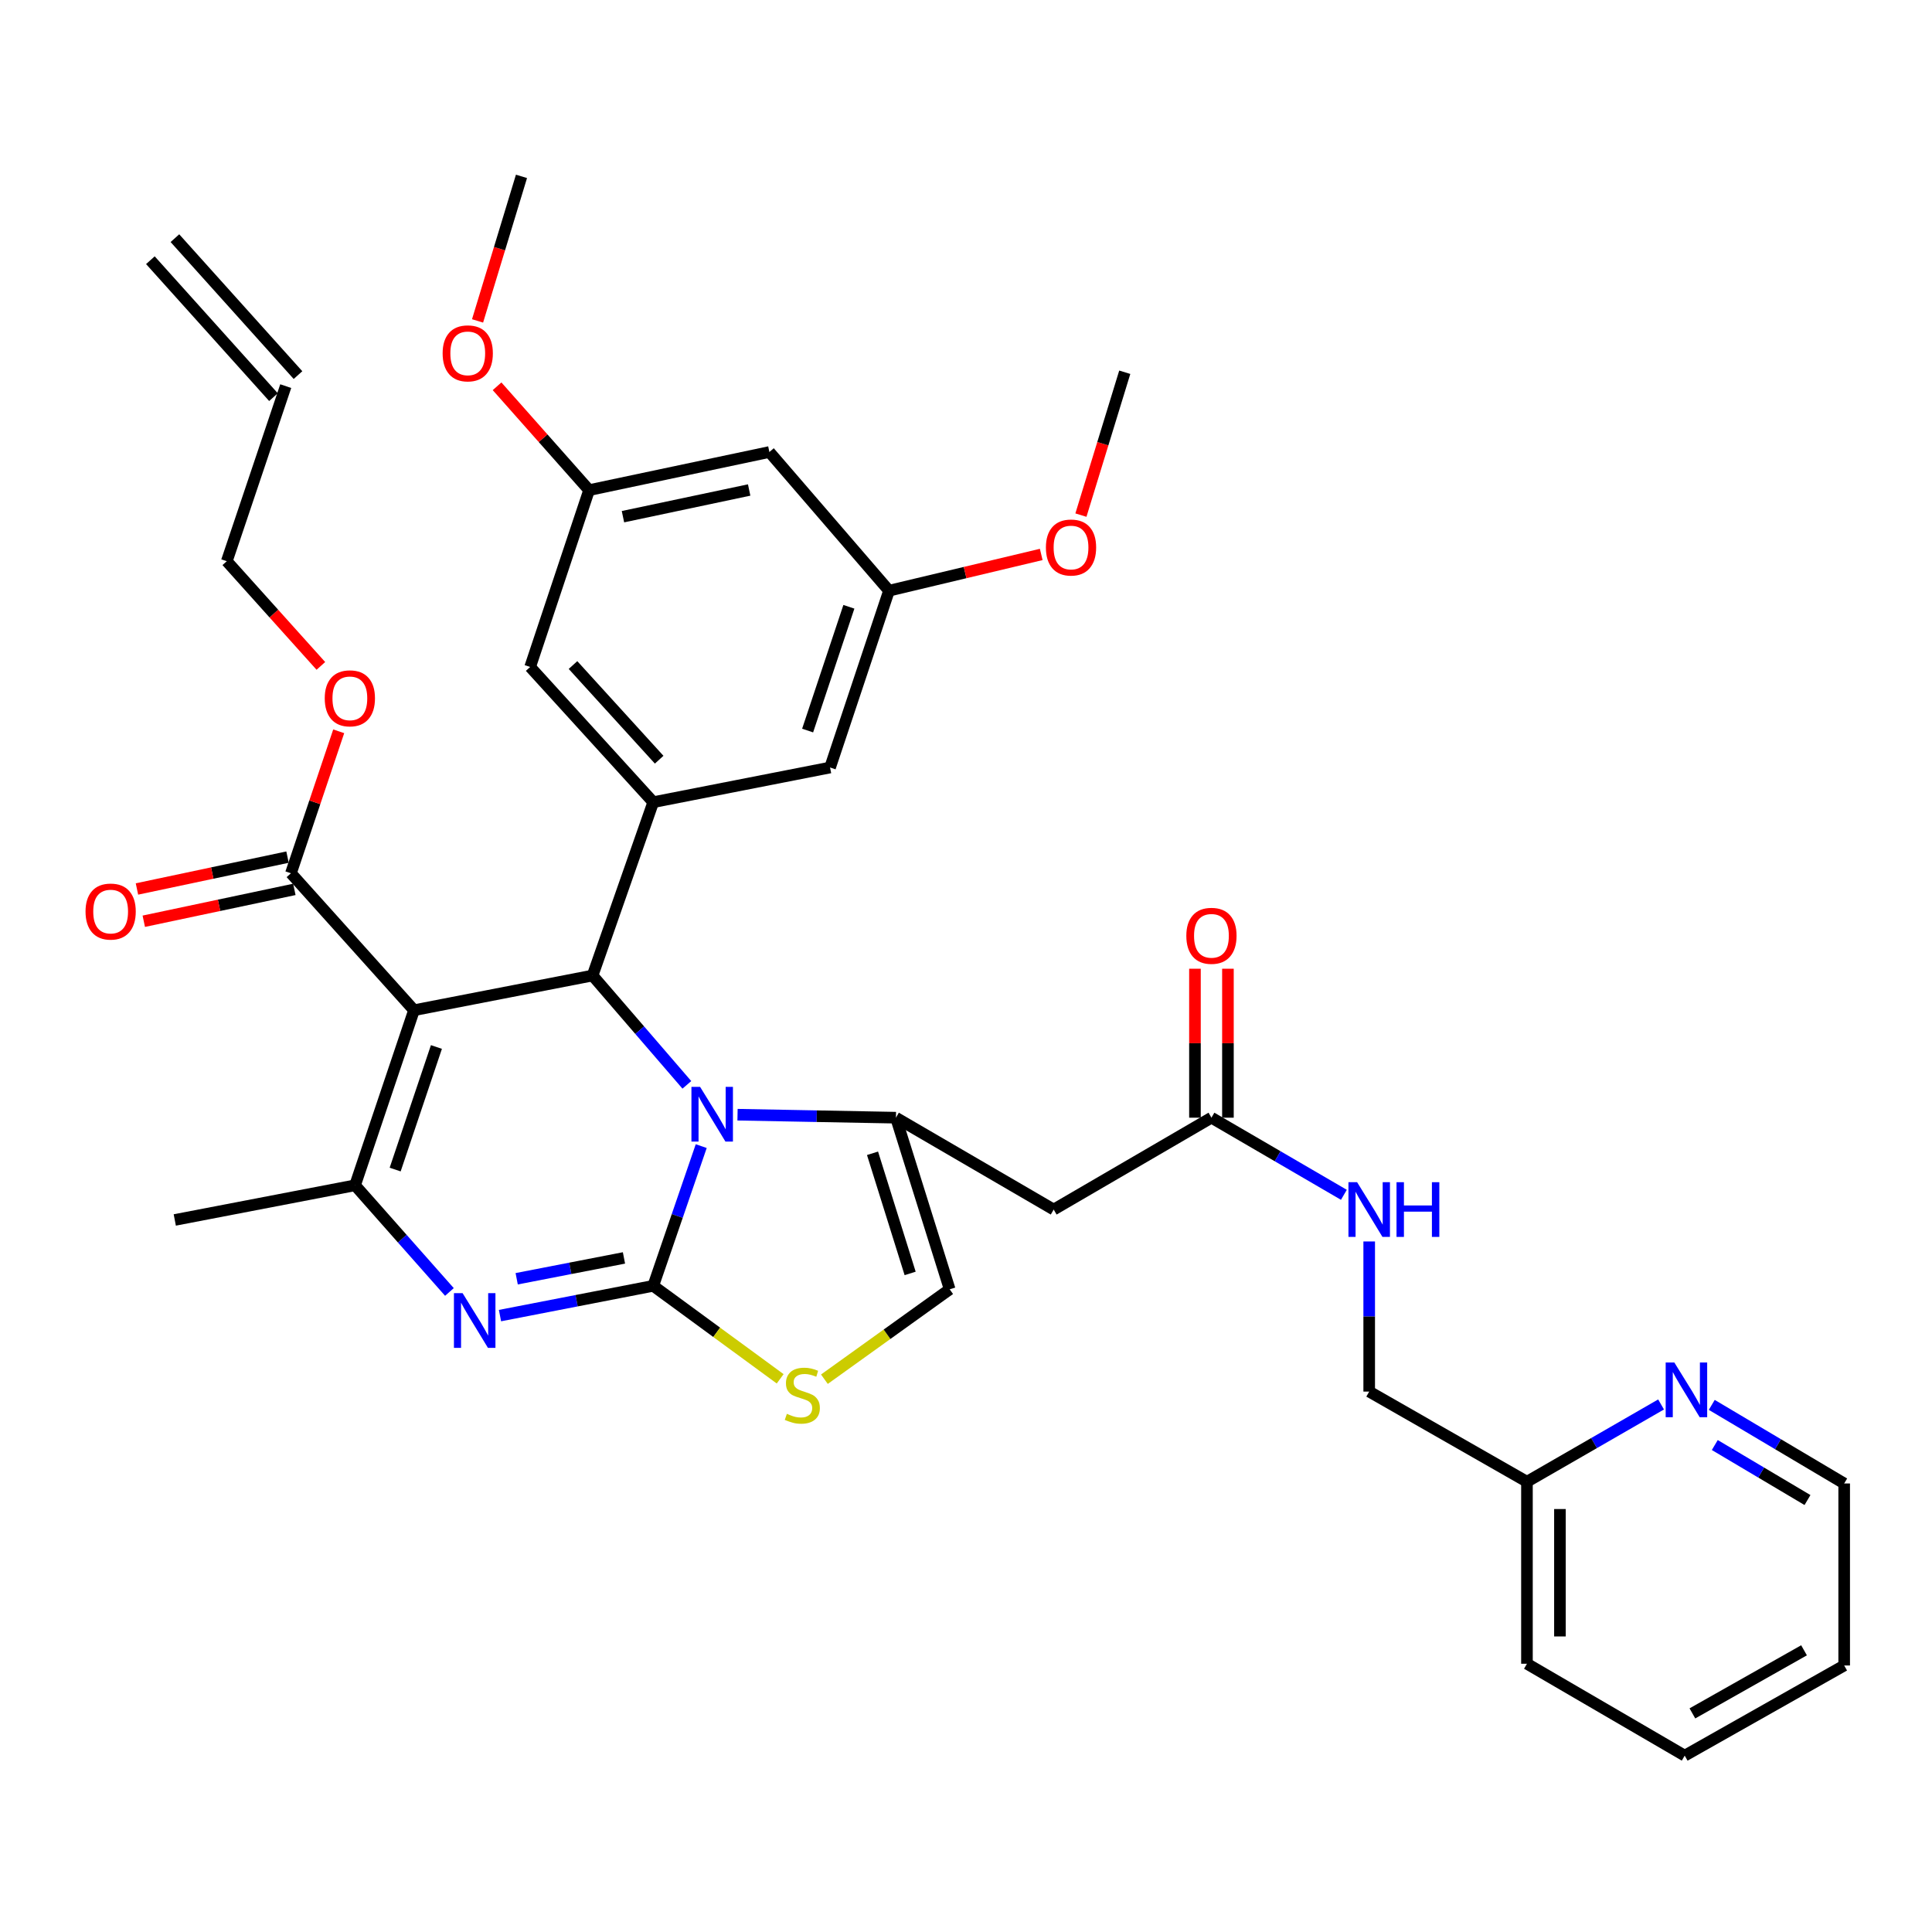 <?xml version='1.0' encoding='iso-8859-1'?>
<svg version='1.1' baseProfile='full'
              xmlns='http://www.w3.org/2000/svg'
                      xmlns:rdkit='http://www.rdkit.org/xml'
                      xmlns:xlink='http://www.w3.org/1999/xlink'
                  xml:space='preserve'
width='1000px' height='1000px' viewBox='0 0 1000 1000'>
<!-- END OF HEADER -->
<rect style='opacity:1.0;fill:#FFFFFF;stroke:none' width='1000' height='1000' x='0' y='0'> </rect>
<path class='bond-0' d='M 872.001,908.712 L 954.545,862.053' style='fill:none;fill-rule:evenodd;stroke:#000000;stroke-width:6px;stroke-linecap:butt;stroke-linejoin:miter;stroke-opacity:1' />
<path class='bond-0' d='M 875.982,886.852 L 933.764,854.191' style='fill:none;fill-rule:evenodd;stroke:#000000;stroke-width:6px;stroke-linecap:butt;stroke-linejoin:miter;stroke-opacity:1' />
<path class='bond-1' d='M 872.001,908.712 L 790.348,861.152' style='fill:none;fill-rule:evenodd;stroke:#000000;stroke-width:6px;stroke-linecap:butt;stroke-linejoin:miter;stroke-opacity:1' />
<path class='bond-2' d='M 627.041,578.514 L 661.317,598.474' style='fill:none;fill-rule:evenodd;stroke:#000000;stroke-width:6px;stroke-linecap:butt;stroke-linejoin:miter;stroke-opacity:1' />
<path class='bond-2' d='M 661.317,598.474 L 695.592,618.435' style='fill:none;fill-rule:evenodd;stroke:#0000FF;stroke-width:6px;stroke-linecap:butt;stroke-linejoin:miter;stroke-opacity:1' />
<path class='bond-3' d='M 635.576,578.514 L 635.576,539.962' style='fill:none;fill-rule:evenodd;stroke:#000000;stroke-width:6px;stroke-linecap:butt;stroke-linejoin:miter;stroke-opacity:1' />
<path class='bond-3' d='M 635.576,539.962 L 635.576,501.411' style='fill:none;fill-rule:evenodd;stroke:#FF0000;stroke-width:6px;stroke-linecap:butt;stroke-linejoin:miter;stroke-opacity:1' />
<path class='bond-3' d='M 618.506,578.514 L 618.506,539.962' style='fill:none;fill-rule:evenodd;stroke:#000000;stroke-width:6px;stroke-linecap:butt;stroke-linejoin:miter;stroke-opacity:1' />
<path class='bond-3' d='M 618.506,539.962 L 618.506,501.411' style='fill:none;fill-rule:evenodd;stroke:#FF0000;stroke-width:6px;stroke-linecap:butt;stroke-linejoin:miter;stroke-opacity:1' />
<path class='bond-4' d='M 627.041,578.514 L 545.388,626.065' style='fill:none;fill-rule:evenodd;stroke:#000000;stroke-width:6px;stroke-linecap:butt;stroke-linejoin:miter;stroke-opacity:1' />
<path class='bond-5' d='M 708.694,642.58 L 708.694,681.432' style='fill:none;fill-rule:evenodd;stroke:#0000FF;stroke-width:6px;stroke-linecap:butt;stroke-linejoin:miter;stroke-opacity:1' />
<path class='bond-5' d='M 708.694,681.432 L 708.694,720.283' style='fill:none;fill-rule:evenodd;stroke:#000000;stroke-width:6px;stroke-linecap:butt;stroke-linejoin:miter;stroke-opacity:1' />
<path class='bond-6' d='M 954.545,862.053 L 954.545,767.843' style='fill:none;fill-rule:evenodd;stroke:#000000;stroke-width:6px;stroke-linecap:butt;stroke-linejoin:miter;stroke-opacity:1' />
<path class='bond-7' d='M 258.793,680.953 L 298.454,673.249' style='fill:none;fill-rule:evenodd;stroke:#0000FF;stroke-width:6px;stroke-linecap:butt;stroke-linejoin:miter;stroke-opacity:1' />
<path class='bond-7' d='M 298.454,673.249 L 338.116,665.544' style='fill:none;fill-rule:evenodd;stroke:#000000;stroke-width:6px;stroke-linecap:butt;stroke-linejoin:miter;stroke-opacity:1' />
<path class='bond-7' d='M 267.436,661.885 L 295.199,656.492' style='fill:none;fill-rule:evenodd;stroke:#0000FF;stroke-width:6px;stroke-linecap:butt;stroke-linejoin:miter;stroke-opacity:1' />
<path class='bond-7' d='M 295.199,656.492 L 322.962,651.099' style='fill:none;fill-rule:evenodd;stroke:#000000;stroke-width:6px;stroke-linecap:butt;stroke-linejoin:miter;stroke-opacity:1' />
<path class='bond-8' d='M 232.623,668.716 L 208.202,641.112' style='fill:none;fill-rule:evenodd;stroke:#0000FF;stroke-width:6px;stroke-linecap:butt;stroke-linejoin:miter;stroke-opacity:1' />
<path class='bond-8' d='M 208.202,641.112 L 183.781,613.508' style='fill:none;fill-rule:evenodd;stroke:#000000;stroke-width:6px;stroke-linecap:butt;stroke-linejoin:miter;stroke-opacity:1' />
<path class='bond-9' d='M 306.716,504.931 L 331.115,533.225' style='fill:none;fill-rule:evenodd;stroke:#000000;stroke-width:6px;stroke-linecap:butt;stroke-linejoin:miter;stroke-opacity:1' />
<path class='bond-9' d='M 331.115,533.225 L 355.515,561.519' style='fill:none;fill-rule:evenodd;stroke:#0000FF;stroke-width:6px;stroke-linecap:butt;stroke-linejoin:miter;stroke-opacity:1' />
<path class='bond-10' d='M 306.716,504.931 L 214.29,522.884' style='fill:none;fill-rule:evenodd;stroke:#000000;stroke-width:6px;stroke-linecap:butt;stroke-linejoin:miter;stroke-opacity:1' />
<path class='bond-11' d='M 306.716,504.931 L 338.116,415.208' style='fill:none;fill-rule:evenodd;stroke:#000000;stroke-width:6px;stroke-linecap:butt;stroke-linejoin:miter;stroke-opacity:1' />
<path class='bond-12' d='M 214.29,522.884 L 150.589,451.994' style='fill:none;fill-rule:evenodd;stroke:#000000;stroke-width:6px;stroke-linecap:butt;stroke-linejoin:miter;stroke-opacity:1' />
<path class='bond-13' d='M 214.29,522.884 L 183.781,613.508' style='fill:none;fill-rule:evenodd;stroke:#000000;stroke-width:6px;stroke-linecap:butt;stroke-linejoin:miter;stroke-opacity:1' />
<path class='bond-13' d='M 225.891,541.924 L 204.536,605.361' style='fill:none;fill-rule:evenodd;stroke:#000000;stroke-width:6px;stroke-linecap:butt;stroke-linejoin:miter;stroke-opacity:1' />
<path class='bond-14' d='M 183.781,613.508 L 90.463,631.451' style='fill:none;fill-rule:evenodd;stroke:#000000;stroke-width:6px;stroke-linecap:butt;stroke-linejoin:miter;stroke-opacity:1' />
<path class='bond-15' d='M 362.954,593.23 L 350.535,629.387' style='fill:none;fill-rule:evenodd;stroke:#0000FF;stroke-width:6px;stroke-linecap:butt;stroke-linejoin:miter;stroke-opacity:1' />
<path class='bond-15' d='M 350.535,629.387 L 338.116,665.544' style='fill:none;fill-rule:evenodd;stroke:#000000;stroke-width:6px;stroke-linecap:butt;stroke-linejoin:miter;stroke-opacity:1' />
<path class='bond-16' d='M 381.743,576.969 L 422.739,577.742' style='fill:none;fill-rule:evenodd;stroke:#0000FF;stroke-width:6px;stroke-linecap:butt;stroke-linejoin:miter;stroke-opacity:1' />
<path class='bond-16' d='M 422.739,577.742 L 463.735,578.514' style='fill:none;fill-rule:evenodd;stroke:#000000;stroke-width:6px;stroke-linecap:butt;stroke-linejoin:miter;stroke-opacity:1' />
<path class='bond-17' d='M 338.116,665.544 L 370.964,689.608' style='fill:none;fill-rule:evenodd;stroke:#000000;stroke-width:6px;stroke-linecap:butt;stroke-linejoin:miter;stroke-opacity:1' />
<path class='bond-17' d='M 370.964,689.608 L 403.812,713.672' style='fill:none;fill-rule:evenodd;stroke:#CCCC00;stroke-width:6px;stroke-linecap:butt;stroke-linejoin:miter;stroke-opacity:1' />
<path class='bond-18' d='M 426.71,713.876 L 459.13,690.611' style='fill:none;fill-rule:evenodd;stroke:#CCCC00;stroke-width:6px;stroke-linecap:butt;stroke-linejoin:miter;stroke-opacity:1' />
<path class='bond-18' d='M 459.13,690.611 L 491.55,667.346' style='fill:none;fill-rule:evenodd;stroke:#000000;stroke-width:6px;stroke-linecap:butt;stroke-linejoin:miter;stroke-opacity:1' />
<path class='bond-19' d='M 491.55,667.346 L 463.735,578.514' style='fill:none;fill-rule:evenodd;stroke:#000000;stroke-width:6px;stroke-linecap:butt;stroke-linejoin:miter;stroke-opacity:1' />
<path class='bond-19' d='M 471.087,659.122 L 451.617,596.94' style='fill:none;fill-rule:evenodd;stroke:#000000;stroke-width:6px;stroke-linecap:butt;stroke-linejoin:miter;stroke-opacity:1' />
<path class='bond-20' d='M 463.735,578.514 L 545.388,626.065' style='fill:none;fill-rule:evenodd;stroke:#000000;stroke-width:6px;stroke-linecap:butt;stroke-linejoin:miter;stroke-opacity:1' />
<path class='bond-21' d='M 398.232,233.959 L 304.914,253.694' style='fill:none;fill-rule:evenodd;stroke:#000000;stroke-width:6px;stroke-linecap:butt;stroke-linejoin:miter;stroke-opacity:1' />
<path class='bond-21' d='M 387.766,253.62 L 322.444,267.434' style='fill:none;fill-rule:evenodd;stroke:#000000;stroke-width:6px;stroke-linecap:butt;stroke-linejoin:miter;stroke-opacity:1' />
<path class='bond-22' d='M 398.232,233.959 L 460.15,305.739' style='fill:none;fill-rule:evenodd;stroke:#000000;stroke-width:6px;stroke-linecap:butt;stroke-linejoin:miter;stroke-opacity:1' />
<path class='bond-23' d='M 150.589,451.994 L 162.952,415.257' style='fill:none;fill-rule:evenodd;stroke:#000000;stroke-width:6px;stroke-linecap:butt;stroke-linejoin:miter;stroke-opacity:1' />
<path class='bond-23' d='M 162.952,415.257 L 175.316,378.52' style='fill:none;fill-rule:evenodd;stroke:#FF0000;stroke-width:6px;stroke-linecap:butt;stroke-linejoin:miter;stroke-opacity:1' />
<path class='bond-24' d='M 148.822,443.644 L 109.855,451.889' style='fill:none;fill-rule:evenodd;stroke:#000000;stroke-width:6px;stroke-linecap:butt;stroke-linejoin:miter;stroke-opacity:1' />
<path class='bond-24' d='M 109.855,451.889 L 70.889,460.134' style='fill:none;fill-rule:evenodd;stroke:#FF0000;stroke-width:6px;stroke-linecap:butt;stroke-linejoin:miter;stroke-opacity:1' />
<path class='bond-24' d='M 152.355,460.345 L 113.389,468.589' style='fill:none;fill-rule:evenodd;stroke:#000000;stroke-width:6px;stroke-linecap:butt;stroke-linejoin:miter;stroke-opacity:1' />
<path class='bond-24' d='M 113.389,468.589 L 74.422,476.834' style='fill:none;fill-rule:evenodd;stroke:#FF0000;stroke-width:6px;stroke-linecap:butt;stroke-linejoin:miter;stroke-opacity:1' />
<path class='bond-25' d='M 166.079,344.667 L 141.733,317.574' style='fill:none;fill-rule:evenodd;stroke:#FF0000;stroke-width:6px;stroke-linecap:butt;stroke-linejoin:miter;stroke-opacity:1' />
<path class='bond-25' d='M 141.733,317.574 L 117.387,290.48' style='fill:none;fill-rule:evenodd;stroke:#000000;stroke-width:6px;stroke-linecap:butt;stroke-linejoin:miter;stroke-opacity:1' />
<path class='bond-26' d='M 304.914,253.694 L 274.406,345.219' style='fill:none;fill-rule:evenodd;stroke:#000000;stroke-width:6px;stroke-linecap:butt;stroke-linejoin:miter;stroke-opacity:1' />
<path class='bond-27' d='M 304.914,253.694 L 281.098,226.818' style='fill:none;fill-rule:evenodd;stroke:#000000;stroke-width:6px;stroke-linecap:butt;stroke-linejoin:miter;stroke-opacity:1' />
<path class='bond-27' d='M 281.098,226.818 L 257.282,199.941' style='fill:none;fill-rule:evenodd;stroke:#FF0000;stroke-width:6px;stroke-linecap:butt;stroke-linejoin:miter;stroke-opacity:1' />
<path class='bond-28' d='M 460.15,305.739 L 429.642,397.265' style='fill:none;fill-rule:evenodd;stroke:#000000;stroke-width:6px;stroke-linecap:butt;stroke-linejoin:miter;stroke-opacity:1' />
<path class='bond-28' d='M 439.379,314.07 L 418.023,378.138' style='fill:none;fill-rule:evenodd;stroke:#000000;stroke-width:6px;stroke-linecap:butt;stroke-linejoin:miter;stroke-opacity:1' />
<path class='bond-29' d='M 460.15,305.739 L 499.544,296.361' style='fill:none;fill-rule:evenodd;stroke:#000000;stroke-width:6px;stroke-linecap:butt;stroke-linejoin:miter;stroke-opacity:1' />
<path class='bond-29' d='M 499.544,296.361 L 538.938,286.982' style='fill:none;fill-rule:evenodd;stroke:#FF0000;stroke-width:6px;stroke-linecap:butt;stroke-linejoin:miter;stroke-opacity:1' />
<path class='bond-30' d='M 117.387,290.48 L 147.895,199.856' style='fill:none;fill-rule:evenodd;stroke:#000000;stroke-width:6px;stroke-linecap:butt;stroke-linejoin:miter;stroke-opacity:1' />
<path class='bond-31' d='M 154.243,194.15 L 90.533,123.27' style='fill:none;fill-rule:evenodd;stroke:#000000;stroke-width:6px;stroke-linecap:butt;stroke-linejoin:miter;stroke-opacity:1' />
<path class='bond-31' d='M 141.548,205.561 L 77.837,134.682' style='fill:none;fill-rule:evenodd;stroke:#000000;stroke-width:6px;stroke-linecap:butt;stroke-linejoin:miter;stroke-opacity:1' />
<path class='bond-32' d='M 338.116,415.208 L 429.642,397.265' style='fill:none;fill-rule:evenodd;stroke:#000000;stroke-width:6px;stroke-linecap:butt;stroke-linejoin:miter;stroke-opacity:1' />
<path class='bond-33' d='M 338.116,415.208 L 274.406,345.219' style='fill:none;fill-rule:evenodd;stroke:#000000;stroke-width:6px;stroke-linecap:butt;stroke-linejoin:miter;stroke-opacity:1' />
<path class='bond-33' d='M 341.183,393.218 L 296.586,344.226' style='fill:none;fill-rule:evenodd;stroke:#000000;stroke-width:6px;stroke-linecap:butt;stroke-linejoin:miter;stroke-opacity:1' />
<path class='bond-34' d='M 559.482,266.621 L 570.828,229.649' style='fill:none;fill-rule:evenodd;stroke:#FF0000;stroke-width:6px;stroke-linecap:butt;stroke-linejoin:miter;stroke-opacity:1' />
<path class='bond-34' d='M 570.828,229.649 L 582.175,192.677' style='fill:none;fill-rule:evenodd;stroke:#000000;stroke-width:6px;stroke-linecap:butt;stroke-linejoin:miter;stroke-opacity:1' />
<path class='bond-35' d='M 247.183,166.102 L 258.552,128.695' style='fill:none;fill-rule:evenodd;stroke:#FF0000;stroke-width:6px;stroke-linecap:butt;stroke-linejoin:miter;stroke-opacity:1' />
<path class='bond-35' d='M 258.552,128.695 L 269.92,91.288' style='fill:none;fill-rule:evenodd;stroke:#000000;stroke-width:6px;stroke-linecap:butt;stroke-linejoin:miter;stroke-opacity:1' />
<path class='bond-36' d='M 954.545,767.843 L 920.276,747.504' style='fill:none;fill-rule:evenodd;stroke:#000000;stroke-width:6px;stroke-linecap:butt;stroke-linejoin:miter;stroke-opacity:1' />
<path class='bond-36' d='M 920.276,747.504 L 886.006,727.165' style='fill:none;fill-rule:evenodd;stroke:#0000FF;stroke-width:6px;stroke-linecap:butt;stroke-linejoin:miter;stroke-opacity:1' />
<path class='bond-36' d='M 935.552,776.421 L 911.563,762.184' style='fill:none;fill-rule:evenodd;stroke:#000000;stroke-width:6px;stroke-linecap:butt;stroke-linejoin:miter;stroke-opacity:1' />
<path class='bond-36' d='M 911.563,762.184 L 887.575,747.947' style='fill:none;fill-rule:evenodd;stroke:#0000FF;stroke-width:6px;stroke-linecap:butt;stroke-linejoin:miter;stroke-opacity:1' />
<path class='bond-37' d='M 859.771,726.943 L 825.059,746.943' style='fill:none;fill-rule:evenodd;stroke:#0000FF;stroke-width:6px;stroke-linecap:butt;stroke-linejoin:miter;stroke-opacity:1' />
<path class='bond-37' d='M 825.059,746.943 L 790.348,766.942' style='fill:none;fill-rule:evenodd;stroke:#000000;stroke-width:6px;stroke-linecap:butt;stroke-linejoin:miter;stroke-opacity:1' />
<path class='bond-38' d='M 790.348,766.942 L 790.348,861.152' style='fill:none;fill-rule:evenodd;stroke:#000000;stroke-width:6px;stroke-linecap:butt;stroke-linejoin:miter;stroke-opacity:1' />
<path class='bond-38' d='M 807.418,781.074 L 807.418,847.02' style='fill:none;fill-rule:evenodd;stroke:#000000;stroke-width:6px;stroke-linecap:butt;stroke-linejoin:miter;stroke-opacity:1' />
<path class='bond-39' d='M 790.348,766.942 L 708.694,720.283' style='fill:none;fill-rule:evenodd;stroke:#000000;stroke-width:6px;stroke-linecap:butt;stroke-linejoin:miter;stroke-opacity:1' />
<path  class='atom-2' d='M 702.434 611.905
L 711.714 626.905
Q 712.634 628.385, 714.114 631.065
Q 715.594 633.745, 715.674 633.905
L 715.674 611.905
L 719.434 611.905
L 719.434 640.225
L 715.554 640.225
L 705.594 623.825
Q 704.434 621.905, 703.194 619.705
Q 701.994 617.505, 701.634 616.825
L 701.634 640.225
L 697.954 640.225
L 697.954 611.905
L 702.434 611.905
' fill='#0000FF'/>
<path  class='atom-2' d='M 722.834 611.905
L 726.674 611.905
L 726.674 623.945
L 741.154 623.945
L 741.154 611.905
L 744.994 611.905
L 744.994 640.225
L 741.154 640.225
L 741.154 627.145
L 726.674 627.145
L 726.674 640.225
L 722.834 640.225
L 722.834 611.905
' fill='#0000FF'/>
<path  class='atom-3' d='M 614.041 484.375
Q 614.041 477.575, 617.401 473.775
Q 620.761 469.975, 627.041 469.975
Q 633.321 469.975, 636.681 473.775
Q 640.041 477.575, 640.041 484.375
Q 640.041 491.255, 636.641 495.175
Q 633.241 499.055, 627.041 499.055
Q 620.801 499.055, 617.401 495.175
Q 614.041 491.295, 614.041 484.375
M 627.041 495.855
Q 631.361 495.855, 633.681 492.975
Q 636.041 490.055, 636.041 484.375
Q 636.041 478.815, 633.681 476.015
Q 631.361 473.175, 627.041 473.175
Q 622.721 473.175, 620.361 475.975
Q 618.041 478.775, 618.041 484.375
Q 618.041 490.095, 620.361 492.975
Q 622.721 495.855, 627.041 495.855
' fill='#FF0000'/>
<path  class='atom-5' d='M 239.439 669.337
L 248.719 684.337
Q 249.639 685.817, 251.119 688.497
Q 252.599 691.177, 252.679 691.337
L 252.679 669.337
L 256.439 669.337
L 256.439 697.657
L 252.559 697.657
L 242.599 681.257
Q 241.439 679.337, 240.199 677.137
Q 238.999 674.937, 238.639 674.257
L 238.639 697.657
L 234.959 697.657
L 234.959 669.337
L 239.439 669.337
' fill='#0000FF'/>
<path  class='atom-9' d='M 362.365 562.562
L 371.645 577.562
Q 372.565 579.042, 374.045 581.722
Q 375.525 584.402, 375.605 584.562
L 375.605 562.562
L 379.365 562.562
L 379.365 590.882
L 375.485 590.882
L 365.525 574.482
Q 364.365 572.562, 363.125 570.362
Q 361.925 568.162, 361.565 567.482
L 361.565 590.882
L 357.885 590.882
L 357.885 562.562
L 362.365 562.562
' fill='#0000FF'/>
<path  class='atom-11' d='M 407.283 731.796
Q 407.603 731.916, 408.923 732.476
Q 410.243 733.036, 411.683 733.396
Q 413.163 733.716, 414.603 733.716
Q 417.283 733.716, 418.843 732.436
Q 420.403 731.116, 420.403 728.836
Q 420.403 727.276, 419.603 726.316
Q 418.843 725.356, 417.643 724.836
Q 416.443 724.316, 414.443 723.716
Q 411.923 722.956, 410.403 722.236
Q 408.923 721.516, 407.843 719.996
Q 406.803 718.476, 406.803 715.916
Q 406.803 712.356, 409.203 710.156
Q 411.643 707.956, 416.443 707.956
Q 419.723 707.956, 423.443 709.516
L 422.523 712.596
Q 419.123 711.196, 416.563 711.196
Q 413.803 711.196, 412.283 712.356
Q 410.763 713.476, 410.803 715.436
Q 410.803 716.956, 411.563 717.876
Q 412.363 718.796, 413.483 719.316
Q 414.643 719.836, 416.563 720.436
Q 419.123 721.236, 420.643 722.036
Q 422.163 722.836, 423.243 724.476
Q 424.363 726.076, 424.363 728.836
Q 424.363 732.756, 421.723 734.876
Q 419.123 736.956, 414.763 736.956
Q 412.243 736.956, 410.323 736.396
Q 408.443 735.876, 406.203 734.956
L 407.283 731.796
' fill='#CCCC00'/>
<path  class='atom-17' d='M 168.088 361.45
Q 168.088 354.65, 171.448 350.85
Q 174.808 347.05, 181.088 347.05
Q 187.368 347.05, 190.728 350.85
Q 194.088 354.65, 194.088 361.45
Q 194.088 368.33, 190.688 372.25
Q 187.288 376.13, 181.088 376.13
Q 174.848 376.13, 171.448 372.25
Q 168.088 368.37, 168.088 361.45
M 181.088 372.93
Q 185.408 372.93, 187.728 370.05
Q 190.088 367.13, 190.088 361.45
Q 190.088 355.89, 187.728 353.09
Q 185.408 350.25, 181.088 350.25
Q 176.768 350.25, 174.408 353.05
Q 172.088 355.85, 172.088 361.45
Q 172.088 367.17, 174.408 370.05
Q 176.768 372.93, 181.088 372.93
' fill='#FF0000'/>
<path  class='atom-18' d='M 44.271 471.819
Q 44.271 465.019, 47.631 461.219
Q 50.991 457.419, 57.271 457.419
Q 63.551 457.419, 66.911 461.219
Q 70.271 465.019, 70.271 471.819
Q 70.271 478.699, 66.871 482.619
Q 63.471 486.499, 57.271 486.499
Q 51.031 486.499, 47.631 482.619
Q 44.271 478.739, 44.271 471.819
M 57.271 483.299
Q 61.591 483.299, 63.911 480.419
Q 66.271 477.499, 66.271 471.819
Q 66.271 466.259, 63.911 463.459
Q 61.591 460.619, 57.271 460.619
Q 52.951 460.619, 50.591 463.419
Q 48.271 466.219, 48.271 471.819
Q 48.271 477.539, 50.591 480.419
Q 52.951 483.299, 57.271 483.299
' fill='#FF0000'/>
<path  class='atom-28' d='M 541.359 283.391
Q 541.359 276.591, 544.719 272.791
Q 548.079 268.991, 554.359 268.991
Q 560.639 268.991, 563.999 272.791
Q 567.359 276.591, 567.359 283.391
Q 567.359 290.271, 563.959 294.191
Q 560.559 298.071, 554.359 298.071
Q 548.119 298.071, 544.719 294.191
Q 541.359 290.311, 541.359 283.391
M 554.359 294.871
Q 558.679 294.871, 560.999 291.991
Q 563.359 289.071, 563.359 283.391
Q 563.359 277.831, 560.999 275.031
Q 558.679 272.191, 554.359 272.191
Q 550.039 272.191, 547.679 274.991
Q 545.359 277.791, 545.359 283.391
Q 545.359 289.111, 547.679 291.991
Q 550.039 294.871, 554.359 294.871
' fill='#FF0000'/>
<path  class='atom-29' d='M 229.105 182.894
Q 229.105 176.094, 232.465 172.294
Q 235.825 168.494, 242.105 168.494
Q 248.385 168.494, 251.745 172.294
Q 255.105 176.094, 255.105 182.894
Q 255.105 189.774, 251.705 193.694
Q 248.305 197.574, 242.105 197.574
Q 235.865 197.574, 232.465 193.694
Q 229.105 189.814, 229.105 182.894
M 242.105 194.374
Q 246.425 194.374, 248.745 191.494
Q 251.105 188.574, 251.105 182.894
Q 251.105 177.334, 248.745 174.534
Q 246.425 171.694, 242.105 171.694
Q 237.785 171.694, 235.425 174.494
Q 233.105 177.294, 233.105 182.894
Q 233.105 188.614, 235.425 191.494
Q 237.785 194.374, 242.105 194.374
' fill='#FF0000'/>
<path  class='atom-33' d='M 866.632 705.222
L 875.912 720.222
Q 876.832 721.702, 878.312 724.382
Q 879.792 727.062, 879.872 727.222
L 879.872 705.222
L 883.632 705.222
L 883.632 733.542
L 879.752 733.542
L 869.792 717.142
Q 868.632 715.222, 867.392 713.022
Q 866.192 710.822, 865.832 710.142
L 865.832 733.542
L 862.152 733.542
L 862.152 705.222
L 866.632 705.222
' fill='#0000FF'/>
</svg>
